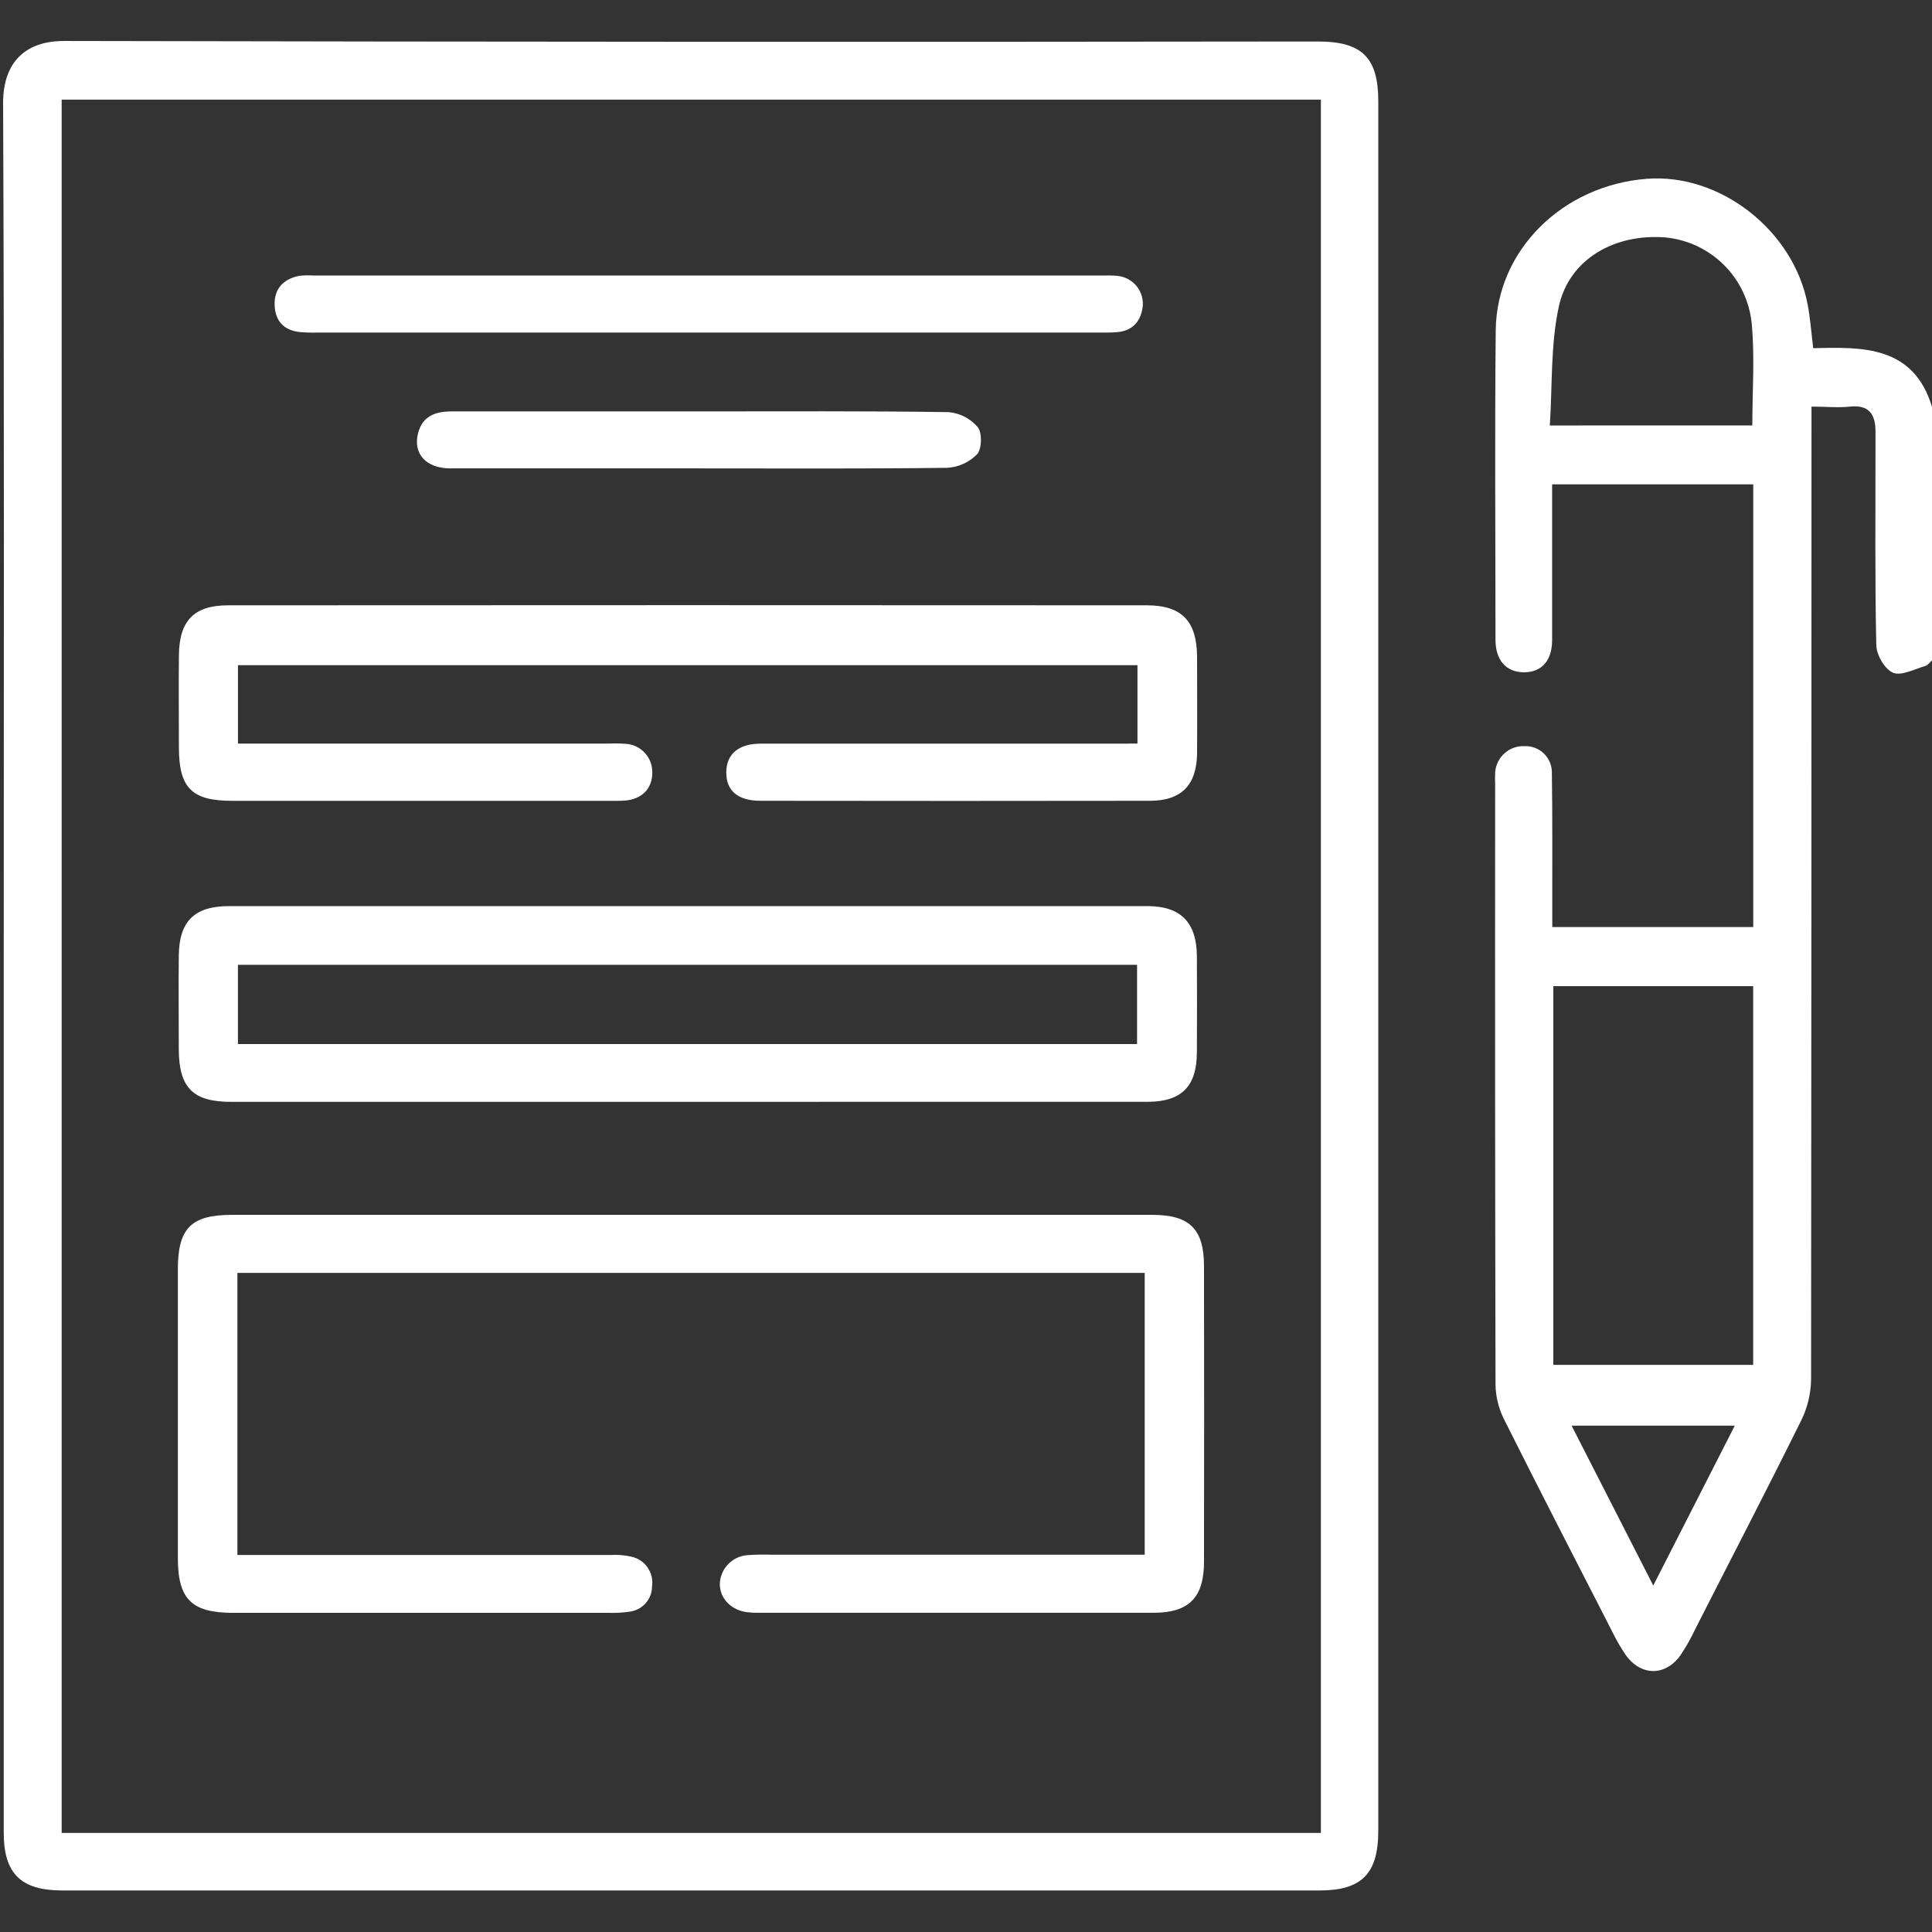 <?xml version="1.0" encoding="UTF-8"?>
<svg xmlns="http://www.w3.org/2000/svg" width="48" height="48" viewBox="0 0 48 48" fill="none">
  <rect x="0" y="0" width="48" height="48" fill="#333333" stroke="none"/>
  <g clip-path="url(#clip0_1278_10618)">
    <path d="M48 16.406C47.944 16.455 47.895 16.531 47.83 16.547C47.564 16.624 47.242 16.797 47.036 16.715C46.83 16.633 46.621 16.274 46.616 16.032C46.58 14.408 46.597 12.783 46.596 11.158C46.596 11.001 46.596 10.845 46.596 10.689C46.587 10.275 46.419 10.054 45.962 10.102C45.671 10.134 45.372 10.102 45.006 10.102V10.711C45.006 18.568 45.003 26.424 44.996 34.28C44.989 34.634 44.904 34.983 44.746 35.3C43.889 37.031 42.996 38.748 42.121 40.468C42.015 40.696 41.891 40.916 41.75 41.125C41.375 41.651 40.767 41.646 40.389 41.116C40.258 40.922 40.142 40.719 40.041 40.509C39.145 38.759 38.245 37.017 37.366 35.259C37.235 34.997 37.163 34.709 37.156 34.416C37.145 29.434 37.142 24.451 37.147 19.469C37.142 19.375 37.142 19.281 37.147 19.188C37.16 19.006 37.243 18.836 37.379 18.715C37.515 18.593 37.693 18.53 37.875 18.538C37.965 18.534 38.055 18.549 38.139 18.581C38.224 18.614 38.3 18.664 38.364 18.727C38.428 18.791 38.478 18.868 38.511 18.952C38.544 19.036 38.56 19.126 38.556 19.216C38.572 20.294 38.564 21.372 38.566 22.45V23.032H43.559V12.033H38.562V12.525C38.562 13.65 38.562 14.775 38.562 15.9C38.562 16.419 38.297 16.705 37.859 16.703C37.42 16.7 37.155 16.404 37.155 15.893C37.155 13.331 37.135 10.768 37.161 8.207C37.182 6.218 38.82 4.603 40.917 4.442C42.739 4.303 44.561 5.725 44.911 7.567C44.974 7.901 44.999 8.244 45.049 8.651C46.27 8.619 47.549 8.584 48.004 10.123L48 16.406ZM43.557 24.5H38.592V33.91H43.557V24.5ZM43.536 10.57C43.536 9.711 43.599 8.867 43.521 8.039C43.467 7.491 43.225 6.978 42.836 6.588C42.447 6.198 41.935 5.955 41.387 5.9C40.12 5.794 38.985 6.436 38.729 7.615C38.521 8.569 38.57 9.578 38.505 10.571L43.536 10.57ZM39.046 35.42L41.075 39.392L43.1 35.42H39.046Z" fill="white"></path>
    <path d="M0.093 23.975C0.093 16.836 0.108 9.698 0.077 2.559C0.077 1.508 0.671 1.015 1.595 1.018C11.977 1.04 22.36 1.045 32.743 1.031C33.84 1.031 34.243 1.431 34.243 2.514V45.486C34.243 46.55 33.832 46.968 32.787 46.968H1.546C0.518 46.968 0.093 46.549 0.093 45.531V23.975ZM32.817 2.475H1.532V45.538H32.817V2.475Z" fill="white"></path>
    <path d="M28.44 38.635V31.625H5.898V38.633H15.178C15.348 38.623 15.52 38.637 15.686 38.675C15.849 38.71 15.993 38.805 16.088 38.942C16.183 39.079 16.224 39.246 16.2 39.411C16.2 39.57 16.141 39.722 16.034 39.84C15.927 39.956 15.78 40.029 15.623 40.044C15.469 40.066 15.313 40.075 15.158 40.071C12.039 40.071 8.921 40.071 5.801 40.071C4.758 40.071 4.419 39.735 4.419 38.704C4.419 36.313 4.419 33.922 4.419 31.532C4.419 30.515 4.75 30.183 5.758 30.183H28.633C29.55 30.183 29.911 30.531 29.913 31.448C29.918 33.9 29.918 36.353 29.913 38.806C29.913 39.69 29.538 40.068 28.663 40.069C25.389 40.069 22.115 40.069 18.84 40.069C18.747 40.071 18.653 40.066 18.56 40.055C18.16 40.002 17.881 39.71 17.884 39.349C17.89 39.167 17.963 38.995 18.089 38.864C18.214 38.733 18.383 38.652 18.564 38.638C18.767 38.623 18.97 38.62 19.173 38.627H28.441L28.44 38.635Z" fill="white"></path>
    <path d="M17.054 27.375H5.737C4.796 27.375 4.447 27.026 4.442 26.076C4.442 25.295 4.434 24.514 4.442 23.734C4.454 22.884 4.835 22.512 5.692 22.512H28.506C29.334 22.512 29.73 22.916 29.736 23.753C29.741 24.55 29.741 25.347 29.736 26.142C29.736 26.994 29.351 27.374 28.51 27.374C24.692 27.375 20.873 27.375 17.054 27.375ZM5.911 23.971V25.939H28.25V23.971H5.911Z" fill="white"></path>
    <path d="M28.26 18.474V16.526H5.912V18.474H15.125C15.265 18.468 15.405 18.47 15.545 18.48C15.726 18.49 15.896 18.57 16.019 18.704C16.143 18.837 16.209 19.012 16.206 19.194C16.206 19.589 15.956 19.85 15.54 19.889C15.431 19.899 15.321 19.896 15.212 19.896C12.062 19.896 8.913 19.896 5.763 19.896C4.763 19.896 4.448 19.574 4.445 18.579C4.445 17.814 4.437 17.047 4.445 16.282C4.453 15.42 4.82 15.039 5.666 15.039C13.275 15.034 20.884 15.034 28.491 15.039C29.366 15.039 29.733 15.434 29.741 16.314C29.741 17.11 29.747 17.907 29.741 18.704C29.735 19.5 29.357 19.894 28.573 19.895C25.346 19.9 22.119 19.9 18.891 19.895C18.331 19.895 18.041 19.645 18.044 19.188C18.046 18.73 18.356 18.476 18.898 18.476C21.83 18.476 24.761 18.476 27.692 18.476L28.26 18.474Z" fill="white"></path>
    <path d="M17.591 8.262H7.914C7.758 8.267 7.603 8.263 7.448 8.25C7.046 8.205 6.833 7.97 6.823 7.57C6.813 7.17 7.043 6.935 7.423 6.855C7.547 6.839 7.673 6.837 7.798 6.846H27.384C27.509 6.841 27.634 6.843 27.759 6.854C27.94 6.87 28.107 6.956 28.226 7.094C28.344 7.231 28.404 7.41 28.393 7.591C28.354 7.978 28.143 8.225 27.738 8.254C27.583 8.265 27.426 8.262 27.27 8.262H17.591Z" fill="white"></path>
    <path d="M17.36 11.637C15.305 11.637 13.249 11.637 11.193 11.637C10.594 11.637 10.263 11.284 10.383 10.779C10.488 10.336 10.816 10.22 11.233 10.221C13.289 10.221 15.344 10.221 17.4 10.221C19.456 10.221 21.513 10.209 23.568 10.239C23.849 10.263 24.11 10.398 24.293 10.614C24.405 10.756 24.395 11.151 24.275 11.286C24.077 11.489 23.809 11.609 23.525 11.623C21.471 11.649 19.416 11.637 17.36 11.637Z" fill="white"></path>
  </g>
  <defs>
    <clipPath id="clip0_1278_10618">
      <rect width="48" height="48" fill="white"></rect>
    </clipPath>
  </defs>
</svg>
